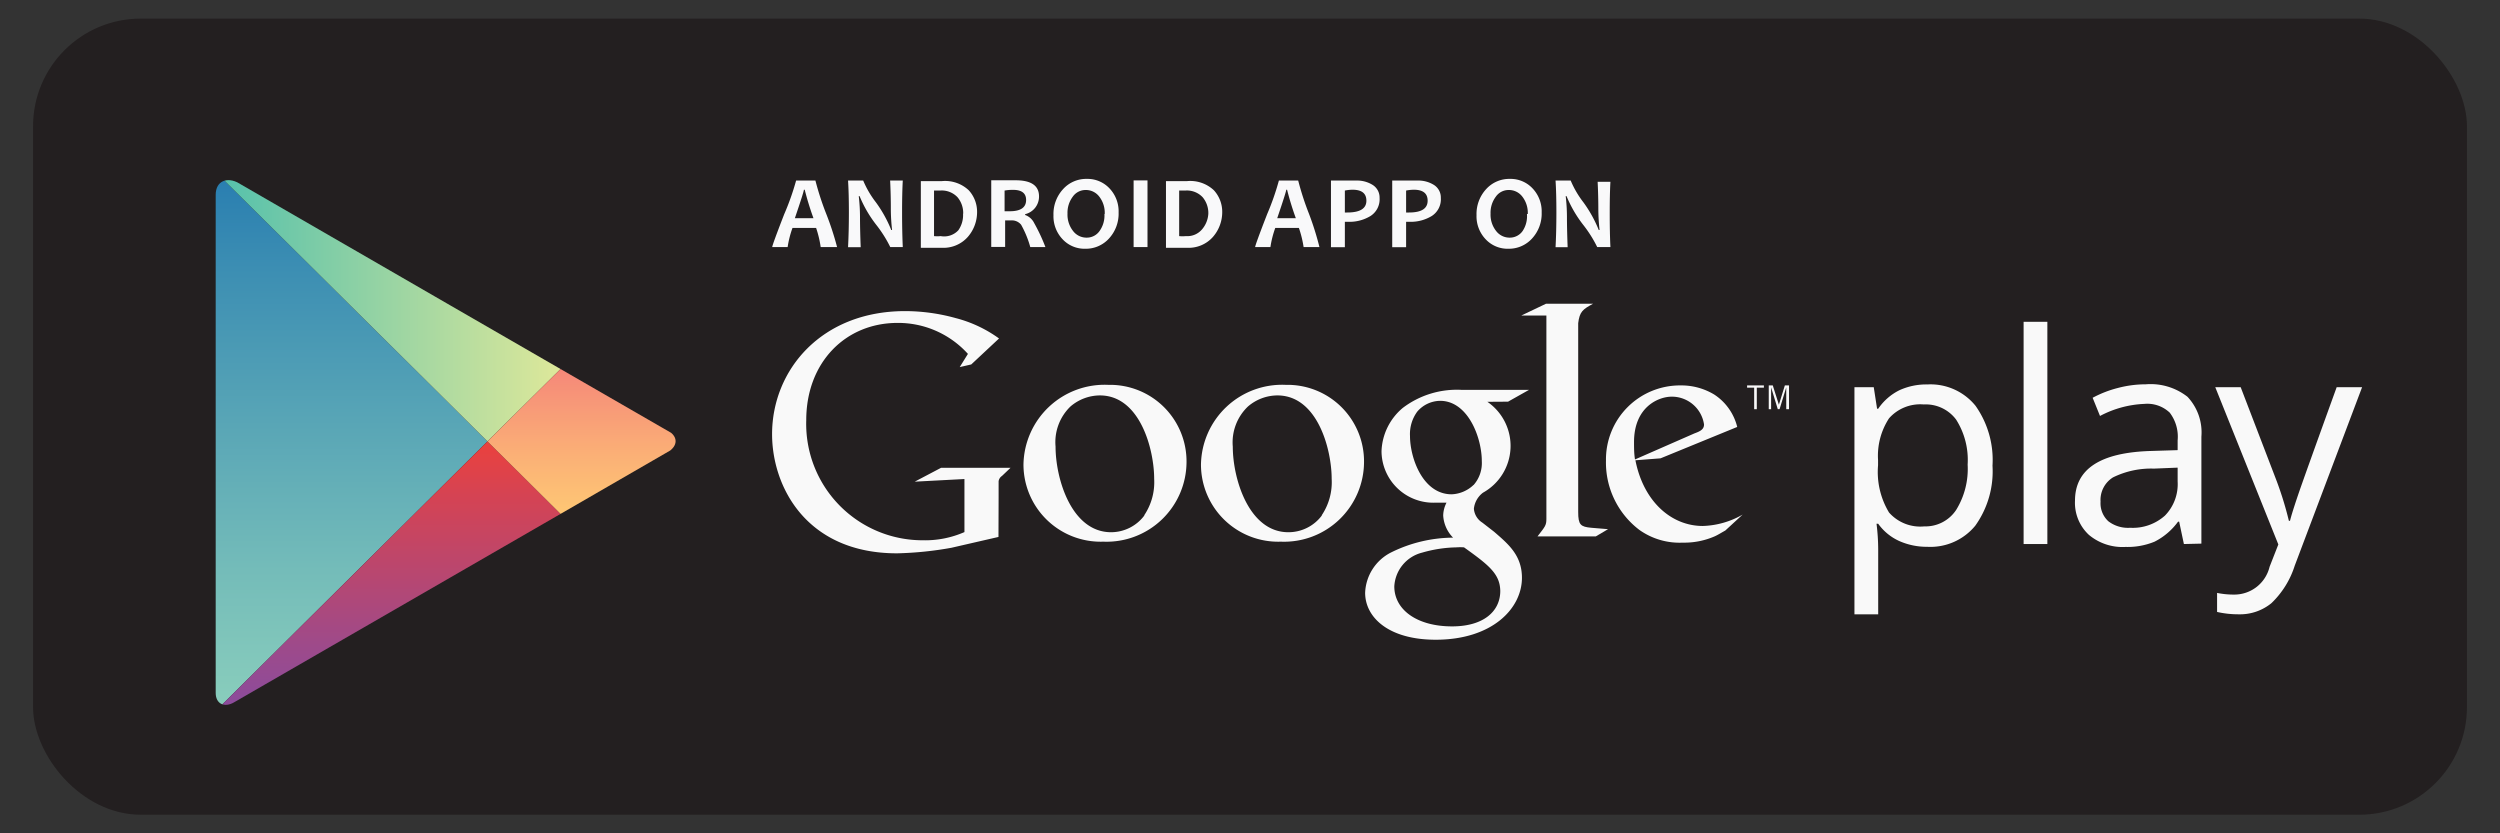 <svg id="Layer_1" data-name="Layer 1" xmlns="http://www.w3.org/2000/svg" xmlns:xlink="http://www.w3.org/1999/xlink" viewBox="0 0 180 60"><rect x="0" y="0" width="180" height="60" fill="#333333" stroke="none"/><defs><style>.cls-1{fill:none;}.cls-2{fill:#231f20;}.cls-3{clip-path:url(#clip-path);}.cls-4{fill:url(#linear-gradient);}.cls-5{fill:url(#linear-gradient-2);}.cls-6{fill:url(#linear-gradient-3);}.cls-7{fill:url(#linear-gradient-4);}.cls-8{fill:#f9f9f9;}.cls-9{fill:#f9f9fa;}</style><clipPath id="clip-path"><path class="cls-1" d="M40.36,26.57,32.46,22l-15.24-8.8c-.85-.49-1.69-.19-1.69.83V49.89c0,.77.6,1.1,1.34.67l15.59-9L40.36,37,48,32.61c.89-.51.81-1.22.05-1.63S40.36,26.57,40.36,26.57Z"/></clipPath><linearGradient id="linear-gradient" x1="25.31" y1="12.37" x2="25.31" y2="51.19" gradientUnits="userSpaceOnUse"><stop offset="0" stop-color="#287db0"/><stop offset="0.19" stop-color="#3d8fb3"/><stop offset="0.74" stop-color="#74bcb9"/><stop offset="1" stop-color="#8acebc"/></linearGradient><linearGradient id="linear-gradient-2" x1="15.53" y1="22.01" x2="40.36" y2="22.01" gradientUnits="userSpaceOnUse"><stop offset="0" stop-color="#53c0ac"/><stop offset="1" stop-color="#dee89a"/></linearGradient><linearGradient id="linear-gradient-3" x1="27.94" y1="31.78" x2="27.94" y2="51.33" gradientUnits="userSpaceOnUse"><stop offset="0" stop-color="#eb413d"/><stop offset="0.19" stop-color="#d64352"/><stop offset="0.74" stop-color="#9f4a89"/><stop offset="1" stop-color="#894c9e"/></linearGradient><linearGradient id="linear-gradient-4" x1="42.24" y1="26.57" x2="42.24" y2="37" gradientUnits="userSpaceOnUse"><stop offset="0" stop-color="#f58879"/><stop offset="0.61" stop-color="#fbb176"/><stop offset="1" stop-color="#fec774"/></linearGradient></defs><title>badge</title><rect class="cls-2" x="2.38" y="1.34" width="175.24" height="57.32" rx="7.75" ry="7.75"/><g id="PLAY"><g class="cls-3"><polygon class="cls-4" points="15.53 12.38 15.53 31.78 15.53 51.19 35.1 31.78 15.53 12.38"/><polygon class="cls-5" points="40.36 26.57 32.46 22.01 15.53 12.23 15.53 12.38 35.1 31.78 40.36 26.57"/><polygon class="cls-6" points="15.53 51.19 15.53 51.33 32.46 41.56 40.36 37 35.1 31.78 15.53 51.19"/><polygon class="cls-7" points="40.36 26.57 35.1 31.78 40.36 37 49.39 31.78 40.36 26.57"/></g></g><path class="cls-8" d="M138.76,39.37a4.88,4.88,0,0,1-2-.41,3.79,3.79,0,0,1-1.53-1.25h-.12a15.16,15.16,0,0,1,.12,1.87v4.65h-1.71V27.88h1.39l.24,1.55h.08a4,4,0,0,1,1.54-1.34,4.66,4.66,0,0,1,2-.41,4.17,4.17,0,0,1,3.47,1.54,6.76,6.76,0,0,1,1.22,4.31,6.73,6.73,0,0,1-1.24,4.32A4.18,4.18,0,0,1,138.76,39.37Zm-.25-10.25a3,3,0,0,0-2.5,1,4.93,4.93,0,0,0-.79,3v.38a5.65,5.65,0,0,0,.79,3.4,3,3,0,0,0,2.54,1,2.65,2.65,0,0,0,2.29-1.18,5.62,5.62,0,0,0,.83-3.27,5.41,5.41,0,0,0-.83-3.24A2.73,2.73,0,0,0,138.51,29.12Z"/><path class="cls-8" d="M147.41,39.17H145.7v-16h1.71Z"/><path class="cls-8" d="M157.24,39.17l-.34-1.61h-.08A4.74,4.74,0,0,1,155.13,39a5.12,5.12,0,0,1-2.1.38,3.77,3.77,0,0,1-2.63-.87,3.15,3.15,0,0,1-1-2.46q0-3.42,5.47-3.58l1.92-.06v-.7a2.86,2.86,0,0,0-.57-2,2.35,2.35,0,0,0-1.83-.63,7.45,7.45,0,0,0-3.19.87l-.53-1.31a8,8,0,0,1,1.83-.71,7.92,7.92,0,0,1,2-.26,4.3,4.3,0,0,1,3,.9,3.74,3.74,0,0,1,1,2.87v7.7ZM153.37,38a3.47,3.47,0,0,0,2.51-.88,3.24,3.24,0,0,0,.91-2.45v-1l-1.71.07a6.22,6.22,0,0,0-2.94.63,1.91,1.91,0,0,0-.9,1.75,1.76,1.76,0,0,0,.56,1.41A2.33,2.33,0,0,0,153.37,38Z"/><path class="cls-8" d="M159.5,27.88h1.83l2.47,6.44a24.6,24.6,0,0,1,1,3.18h.08q.13-.53.56-1.8t2.8-7.82h1.83l-4.85,12.85a6.41,6.41,0,0,1-1.68,2.7,3.58,3.58,0,0,1-2.36.8,6.9,6.9,0,0,1-1.55-.17V42.69a6,6,0,0,0,1.27.12,2.61,2.61,0,0,0,2.51-2l.63-1.61Z"/><path class="cls-8" d="M107.09,28.93a3.85,3.85,0,0,1-.31,6.54,1.66,1.66,0,0,0-.66,1.16,1.3,1.3,0,0,0,.61,1l.85.66c1,.87,2,1.68,2,3.31,0,2.22-2.15,4.46-6.21,4.46-3.42,0-5.08-1.63-5.08-3.38a3.4,3.4,0,0,1,1.82-2.88,10.18,10.18,0,0,1,4.51-1.09,2.47,2.47,0,0,1-.71-1.6,2.13,2.13,0,0,1,.24-.92c-.26,0-.52,0-.76,0a3.73,3.73,0,0,1-3.92-3.71A4.25,4.25,0,0,1,101,29.37a6.44,6.44,0,0,1,4.23-1.3h4.86l-1.51.85Zm-1.68,10.48a3.65,3.65,0,0,0-.54,0,9.44,9.44,0,0,0-2.48.38,2.65,2.65,0,0,0-2,2.43c0,1.68,1.63,2.88,4.16,2.88,2.27,0,3.47-1.09,3.47-2.55C108,41.32,107.2,40.69,105.41,39.41Zm.69-4.49a2.39,2.39,0,0,0,.59-1.72c0-1.7-1-4.34-3-4.34a2.2,2.2,0,0,0-1.65.78,2.73,2.73,0,0,0-.52,1.75c0,1.58.92,4.2,3,4.2A2.42,2.42,0,0,0,106.09,34.92Z"/><path class="cls-8" d="M92.22,39a5.56,5.56,0,0,1-5.75-5.56,5.84,5.84,0,0,1,6.11-5.73,5.51,5.51,0,0,1,5.63,5.56A5.76,5.76,0,0,1,92.22,39Zm2.95-1.91a4.26,4.26,0,0,0,.71-2.62c0-2.08-1-6-3.91-6a3.28,3.28,0,0,0-2.12.8,3.57,3.57,0,0,0-1.09,2.88c0,2.33,1.16,6.17,4,6.17A3,3,0,0,0,95.17,37.12Z"/><path class="cls-8" d="M79.44,39a5.56,5.56,0,0,1-5.75-5.56,5.84,5.84,0,0,1,6.11-5.73,5.51,5.51,0,0,1,5.63,5.56A5.76,5.76,0,0,1,79.44,39Zm2.95-1.91a4.27,4.27,0,0,0,.71-2.62c0-2.08-1-6-3.91-6a3.28,3.28,0,0,0-2.12.8A3.57,3.57,0,0,0,76,32.15c0,2.33,1.15,6.17,4,6.17A3,3,0,0,0,82.39,37.12Z"/><path class="cls-8" d="M71.89,38.66l-3.39.78a25.12,25.12,0,0,1-3.91.4c-6.54,0-9-4.81-9-8.58,0-4.6,3.53-8.86,9.58-8.86a13.65,13.65,0,0,1,3.63.5,9.25,9.25,0,0,1,3.13,1.47l-2,1.87-.83.19.59-.95a6.77,6.77,0,0,0-5.07-2.23c-3.75,0-6.57,2.85-6.57,7a8.38,8.38,0,0,0,8.39,8.65,7.06,7.06,0,0,0,3-.59V34.49l-3.58.19,1.9-1h5l-.62.59a.55.55,0,0,0-.24.38c0,.21,0,.9,0,1.14Z"/><path class="cls-8" d="M114.58,38c-.78-.07-.95-.21-.95-1.14V23.27c.1-.83.33-1,1.07-1.4h-3.39l-1.78.85h1.81V37.36c0,.47-.09.55-.64,1.26h4.2l.88-.52Z"/><path class="cls-8" d="M124.22,38.2c-.26.14-.52.31-.77.42a5.48,5.48,0,0,1-2.29.45,5,5,0,0,1-3.13-.92,6.09,6.09,0,0,1-2.4-5A5.33,5.33,0,0,1,121,27.75a4.58,4.58,0,0,1,2.43.66,3.9,3.9,0,0,1,1.65,2.33L119.56,33l-1.81.14c.59,3,2.61,4.73,4.85,4.73a6.08,6.08,0,0,0,2.87-.82Zm-2.21-7c.45-.16.68-.31.68-.64a2.34,2.34,0,0,0-2.33-2c-.94,0-2.71.73-2.71,3.27,0,.4,0,.82.07,1.25Z"/><path class="cls-8" d="M126.49,27.91v1.55h-.19V27.91h-.51v-.16H127v.16Z"/><path class="cls-8" d="M128.61,29.46V27.89h0l-.48,1.57H128l-.48-1.57h0v1.57h-.17V27.75h.29l.44,1.39h0l.43-1.39h.3v1.71Z"/><path class="cls-9" d="M60.27,17.79H59.09a7.8,7.8,0,0,0-.33-1.38h-1.7a7.1,7.1,0,0,0-.35,1.38H55.6q0-.14.86-2.36A18.48,18.48,0,0,0,57.32,13h1.39a20.29,20.29,0,0,0,.78,2.4A21.06,21.06,0,0,1,60.27,17.79Zm-1.7-2.08a20.75,20.75,0,0,1-.63-2.05h-.06q0,.14-.65,2.05Z"/><path class="cls-9" d="M65,17.79H64.1a9,9,0,0,0-1-1.59,8.78,8.78,0,0,1-1.21-2.08h-.06a13,13,0,0,1,.09,1.46q0,.91.05,2.22h-.91q.06-1.14.06-2.51T61.06,13h1.09a6.92,6.92,0,0,0,.91,1.56,9.16,9.16,0,0,1,1.11,2h.06A13.9,13.9,0,0,1,64.14,15q0-1-.05-2H65q-.05.91-.05,2.29T65,17.79Z"/><path class="cls-9" d="M70.35,15.23a2.72,2.72,0,0,1-.67,1.83,2.34,2.34,0,0,1-1.88.78q-.54,0-1.5,0,0-1.11,0-2.51t0-2.29h1.52a2.48,2.48,0,0,1,1.93.66A2.29,2.29,0,0,1,70.35,15.23Zm-1,.16a1.77,1.77,0,0,0-.41-1.19,1.56,1.56,0,0,0-1.26-.48l-.43,0q0,.74,0,1.54t0,1.74a2.44,2.44,0,0,0,.48,0A1.39,1.39,0,0,0,69,16.58,1.9,1.9,0,0,0,69.34,15.39Z"/><path class="cls-9" d="M75.27,17.79H74.18a7.24,7.24,0,0,0-.66-1.61.86.86,0,0,0-.74-.31h-.41q0,.95,0,1.91h-1q0-1.11,0-2.51t0-2.29h1.75q1.69,0,1.69,1.16a1.3,1.3,0,0,1-1,1.28v.06a1.15,1.15,0,0,1,.65.58A12.8,12.8,0,0,1,75.27,17.79ZM73.88,14.4q0-.73-.94-.73a3.22,3.22,0,0,0-.61.05q0,.57,0,1.49h.34Q73.88,15.22,73.88,14.4Z"/><path class="cls-9" d="M80.54,15.3a2.64,2.64,0,0,1-.69,1.87,2.25,2.25,0,0,1-1.71.74,2.16,2.16,0,0,1-1.63-.68,2.4,2.4,0,0,1-.66-1.74,2.64,2.64,0,0,1,.69-1.87,2.24,2.24,0,0,1,1.71-.74,2.17,2.17,0,0,1,1.63.68A2.4,2.4,0,0,1,80.54,15.3Zm-1,.11a1.9,1.9,0,0,0-.39-1.25,1.21,1.21,0,0,0-1-.48,1.12,1.12,0,0,0-.91.48,1.92,1.92,0,0,0-.38,1.22,1.9,1.9,0,0,0,.4,1.25,1.21,1.21,0,0,0,1,.48,1.12,1.12,0,0,0,.91-.48A1.92,1.92,0,0,0,79.52,15.41Z"/><path class="cls-9" d="M82.62,17.79h-1q0-1.14,0-2.51t0-2.29h1q0,.93,0,2.29T82.62,17.79Z"/><path class="cls-9" d="M88,15.23a2.72,2.72,0,0,1-.67,1.83,2.34,2.34,0,0,1-1.88.78q-.54,0-1.5,0,0-1.11,0-2.51t0-2.29h1.52a2.48,2.48,0,0,1,1.93.66A2.29,2.29,0,0,1,88,15.23Zm-1,.16a1.77,1.77,0,0,0-.41-1.19,1.56,1.56,0,0,0-1.26-.48l-.43,0q0,.74,0,1.54t0,1.74a2.44,2.44,0,0,0,.48,0,1.39,1.39,0,0,0,1.17-.49A1.9,1.9,0,0,0,87,15.39Z"/><path class="cls-9" d="M95,17.79H93.86a7.78,7.78,0,0,0-.34-1.38h-1.7a7.11,7.11,0,0,0-.35,1.38H90.37q0-.14.86-2.36A18.47,18.47,0,0,0,92.08,13h1.39a20.32,20.32,0,0,0,.78,2.4A21.08,21.08,0,0,1,95,17.79Zm-1.7-2.08a20.82,20.82,0,0,1-.63-2.05h-.06q0,.14-.65,2.05Z"/><path class="cls-9" d="M99.33,14.25a1.43,1.43,0,0,1-.65,1.3,2.9,2.9,0,0,1-1.6.42h-.25q0,.69,0,1.83h-1q0-1.06,0-2.51t0-2.29h1.83a2.11,2.11,0,0,1,1.18.32A1.07,1.07,0,0,1,99.33,14.25Zm-.95.2q0-.79-1-.79a3,3,0,0,0-.55.06q0,.7,0,1.58H97Q98.38,15.3,98.38,14.45Z"/><path class="cls-9" d="M103.74,14.25a1.43,1.43,0,0,1-.65,1.3,2.91,2.91,0,0,1-1.6.42h-.25q0,.69,0,1.83h-1q0-1.06,0-2.51t0-2.29h1.83a2.11,2.11,0,0,1,1.18.32A1.07,1.07,0,0,1,103.74,14.25Zm-.95.2q0-.79-1-.79a3,3,0,0,0-.55.06q0,.7,0,1.58h.21Q102.79,15.3,102.79,14.45Z"/><path class="cls-9" d="M111,15.3a2.64,2.64,0,0,1-.69,1.87,2.25,2.25,0,0,1-1.71.74,2.16,2.16,0,0,1-1.63-.68,2.4,2.4,0,0,1-.66-1.74,2.64,2.64,0,0,1,.69-1.87,2.25,2.25,0,0,1,1.71-.74,2.17,2.17,0,0,1,1.63.68A2.4,2.4,0,0,1,111,15.3Zm-1,.11a1.9,1.9,0,0,0-.39-1.25,1.21,1.21,0,0,0-1-.48,1.12,1.12,0,0,0-.91.48,1.92,1.92,0,0,0-.38,1.22,1.89,1.89,0,0,0,.4,1.25,1.21,1.21,0,0,0,1,.48,1.12,1.12,0,0,0,.91-.48A1.92,1.92,0,0,0,109.94,15.41Z"/><path class="cls-9" d="M115.95,17.79H115a9,9,0,0,0-1-1.59,8.78,8.78,0,0,1-1.21-2.08h-.06a13,13,0,0,1,.09,1.46q0,.91.05,2.22H112q.06-1.14.06-2.51T112,13h1.09a6.93,6.93,0,0,0,.91,1.56,9.15,9.15,0,0,1,1.11,2h.06a13.89,13.89,0,0,1-.09-1.47q0-1-.05-2h.92q-.05.91-.05,2.29T115.95,17.79Z"/></svg>